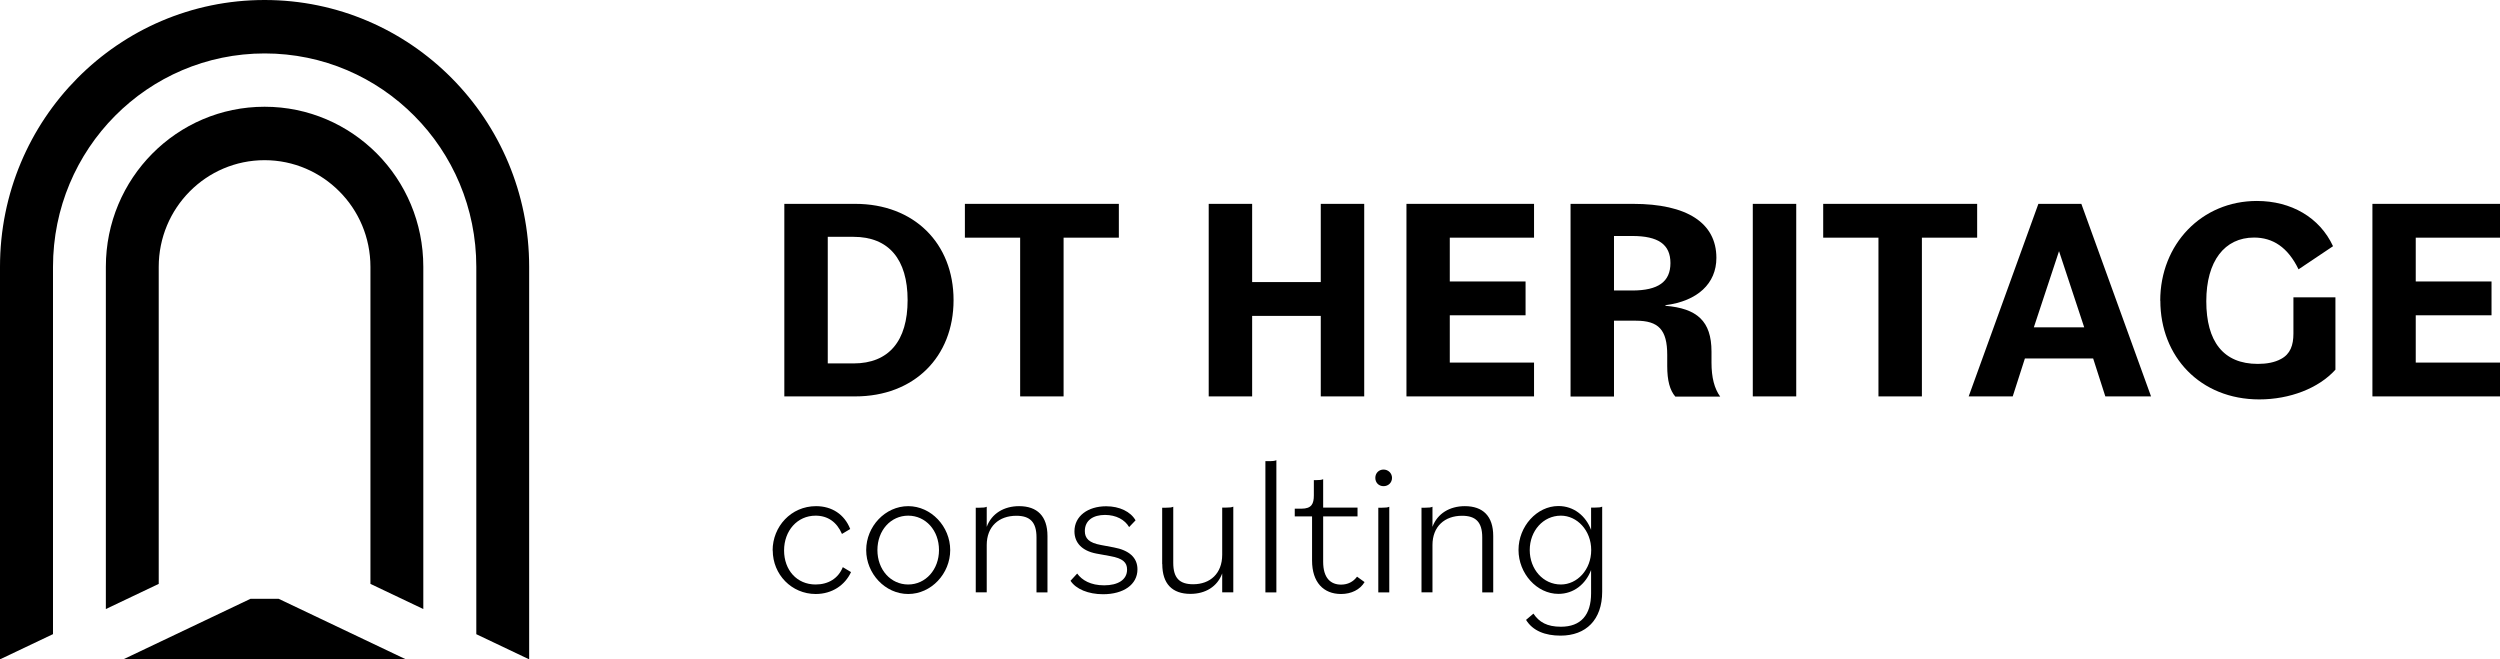 <svg xmlns="http://www.w3.org/2000/svg" width="182" height="48" viewBox="0 0 182 48" fill="none"><g id="Ebene_1" clip-path="url(#clip0_175_835)"><g id="Group"><path id="Vector" d="M57.099 14.841H62.26C66.534 14.841 69.419 17.705 69.419 21.849C69.419 25.993 66.534 28.858 62.26 28.858H57.099V14.841ZM60.261 17.241V26.457H62.138C64.71 26.457 66.074 24.819 66.074 21.849C66.074 18.879 64.701 17.241 62.138 17.241H60.261Z" fill="black"/><path id="Vector_2" d="M74.267 17.302H70.244V14.841H81.452V17.302H77.429V28.858H74.267V17.302Z" fill="black"/><path id="Vector_3" d="M96.152 22.997H91.156V28.858H87.994V14.841H91.156V20.535H96.152V14.841H99.315V28.858H96.152V22.997Z" fill="black"/><path id="Vector_4" d="M102.39 14.841H111.678V17.302H105.544V20.491H111.061V22.953H105.544V26.396H111.678V28.858H102.39V14.841Z" fill="black"/><path id="Vector_5" d="M114.336 14.841H118.889C122.807 14.841 124.953 16.225 124.953 18.774C124.953 20.64 123.581 21.919 121.244 22.217V22.261C123.537 22.454 124.597 23.365 124.597 25.599V26.387C124.597 27.491 124.806 28.28 125.231 28.875H121.965C121.565 28.411 121.374 27.71 121.374 26.641V25.835C121.374 24.004 120.74 23.347 119.098 23.347H117.499V28.867H114.336V14.849V14.841ZM117.499 17.18V21.148H118.828C120.722 21.148 121.608 20.509 121.608 19.151C121.608 17.793 120.722 17.18 118.828 17.18H117.499Z" fill="black"/><path id="Vector_6" d="M127.603 14.841H130.766V28.858H127.603V14.841Z" fill="black"/><path id="Vector_7" d="M136.752 17.302H132.729V14.841H143.937V17.302H139.914V28.858H136.752V17.302Z" fill="black"/><path id="Vector_8" d="M148.403 14.841H151.522L156.596 28.858H153.268L152.382 26.098H147.412L146.526 28.858H143.32L148.394 14.841H148.403ZM148.064 23.829H151.73L149.897 18.284L148.064 23.829Z" fill="black"/><path id="Vector_9" d="M157.265 21.893C157.265 17.776 160.28 14.63 164.302 14.63C166.787 14.63 168.872 15.822 169.845 17.924L167.334 19.607C166.552 17.994 165.458 17.294 164.094 17.294C161.948 17.294 160.618 19.011 160.618 21.928C160.618 24.845 161.843 26.492 164.372 26.492C165.006 26.492 165.597 26.387 166.057 26.133C166.735 25.774 166.961 25.134 166.961 24.285V21.648H170.019V26.913C168.794 28.271 166.691 29.077 164.476 29.077C160.175 29.077 157.273 25.958 157.273 21.893H157.265Z" fill="black"/><path id="Vector_10" d="M172.712 14.841H182V17.302H175.866V20.491H181.383V22.953H175.866V26.396H182V28.858H172.712V14.841Z" fill="black"/></g><g id="Group_2"><path id="Vector_11" d="M56.247 40.072C56.247 38.337 57.585 36.848 59.41 36.848C60.557 36.848 61.478 37.443 61.895 38.512L61.295 38.871C60.922 38.004 60.261 37.54 59.375 37.54C58.037 37.54 57.081 38.644 57.081 40.072C57.081 41.499 58.011 42.551 59.375 42.551C60.296 42.551 61.026 42.113 61.356 41.289L61.955 41.648C61.512 42.603 60.574 43.243 59.384 43.243C57.629 43.243 56.256 41.824 56.256 40.072H56.247Z" fill="black"/><path id="Vector_12" d="M63.059 40.045C63.059 38.319 64.449 36.848 66.117 36.848C67.785 36.848 69.175 38.328 69.175 40.045C69.175 41.762 67.794 43.243 66.117 43.243C64.44 43.243 63.059 41.762 63.059 40.045ZM68.359 40.045C68.359 38.608 67.385 37.54 66.117 37.54C64.849 37.54 63.876 38.608 63.876 40.045C63.876 41.482 64.849 42.551 66.117 42.551C67.385 42.551 68.359 41.465 68.359 40.045Z" fill="black"/><path id="Vector_13" d="M71.026 36.962H71.287C71.591 36.962 71.721 36.944 71.834 36.891V38.354C72.19 37.382 73.094 36.848 74.188 36.848C75.509 36.848 76.256 37.575 76.256 39.02V43.129H75.457V39.117C75.457 38.004 74.979 37.548 73.989 37.548C72.72 37.548 71.834 38.328 71.834 39.677V43.12H71.035V36.953L71.026 36.962Z" fill="black"/><path id="Vector_14" d="M77.95 42.262L78.419 41.754C78.767 42.235 79.393 42.612 80.383 42.612C81.374 42.612 82.051 42.218 82.051 41.465C82.051 40.956 81.764 40.65 80.817 40.483L79.81 40.299C78.758 40.098 78.22 39.502 78.22 38.679C78.22 37.575 79.193 36.856 80.531 36.856C81.504 36.856 82.312 37.251 82.668 37.881L82.199 38.372C81.895 37.838 81.252 37.487 80.444 37.487C79.584 37.487 78.976 37.881 78.976 38.661C78.976 39.196 79.28 39.52 80.157 39.677L81.087 39.852C82.181 40.054 82.807 40.58 82.807 41.447C82.807 42.56 81.79 43.26 80.305 43.26C79.228 43.26 78.324 42.884 77.933 42.279L77.95 42.262Z" fill="black"/><path id="Vector_15" d="M84.606 41.07V36.962H84.866C85.153 36.962 85.301 36.944 85.413 36.891V40.974C85.413 42.087 85.874 42.533 86.864 42.533C88.098 42.533 88.976 41.754 88.976 40.387V36.953H89.236C89.523 36.953 89.671 36.935 89.784 36.883V43.12H88.976V41.745C88.619 42.717 87.742 43.234 86.665 43.234C85.344 43.234 84.614 42.507 84.614 41.062L84.606 41.07Z" fill="black"/><path id="Vector_16" d="M92.112 33.571H92.373C92.677 33.571 92.807 33.554 92.92 33.501V43.129H92.121V33.571H92.112Z" fill="black"/><path id="Vector_17" d="M95.518 40.807V37.592H94.258V37.032H94.745C95.492 37.032 95.648 36.672 95.648 36.059V34.955H95.778C96.065 34.955 96.213 34.938 96.326 34.885V36.953H98.828V37.592H96.326V40.895C96.326 42.095 96.882 42.56 97.629 42.56C98.116 42.56 98.515 42.358 98.793 41.981L99.341 42.376C99.01 42.928 98.376 43.243 97.629 43.243C96.352 43.243 95.518 42.393 95.518 40.807Z" fill="black"/><path id="Vector_18" d="M100.123 34.789C100.123 34.438 100.383 34.184 100.722 34.184C101.061 34.184 101.339 34.447 101.339 34.789C101.339 35.13 101.078 35.393 100.722 35.393C100.366 35.393 100.123 35.13 100.123 34.789ZM100.331 36.962H100.592C100.878 36.962 101.026 36.944 101.139 36.891V43.129H100.34V36.962H100.331Z" fill="black"/><path id="Vector_19" d="M103.476 36.962H103.737C104.041 36.962 104.171 36.944 104.284 36.891V38.354C104.64 37.382 105.544 36.848 106.639 36.848C107.959 36.848 108.707 37.575 108.707 39.02V43.129H107.907V39.117C107.907 38.004 107.429 37.548 106.439 37.548C105.17 37.548 104.284 38.328 104.284 39.677V43.12H103.485V36.953L103.476 36.962Z" fill="black"/><path id="Vector_20" d="M111.087 45.135L111.634 44.671C112.051 45.293 112.625 45.626 113.633 45.626C115.084 45.626 115.831 44.776 115.831 43.19V41.499C115.44 42.516 114.58 43.234 113.45 43.234C111.886 43.234 110.548 41.754 110.548 40.036C110.548 38.319 111.886 36.839 113.45 36.839C114.588 36.839 115.449 37.566 115.831 38.574V36.953H116.091C116.396 36.953 116.526 36.935 116.639 36.883V43.077C116.639 45.118 115.466 46.274 113.607 46.274C112.486 46.274 111.582 45.924 111.096 45.127L111.087 45.135ZM115.84 40.045C115.84 38.608 114.806 37.54 113.633 37.54C112.338 37.54 111.365 38.652 111.365 40.045C111.365 41.438 112.338 42.551 113.633 42.551C114.814 42.551 115.84 41.482 115.84 40.045Z" fill="black"/></g><g id="Group_3"><g id="Group_4"><path id="Vector_21" d="M3.849 46.169L0 48V19.422C0 14.052 2.155 9.199 5.639 5.686C9.123 2.173 13.936 0 19.262 0C29.905 0 38.523 8.691 38.523 19.422V48L34.675 46.169V19.422C34.675 15.13 32.954 11.24 30.165 8.437C27.377 5.624 23.528 3.89 19.27 3.89C10.756 3.89 3.858 10.837 3.858 19.431V46.178L3.849 46.169Z" fill="black"/><path id="Vector_22" d="M19.262 7.771C22.459 7.771 25.343 9.076 27.437 11.179C29.531 13.29 30.817 16.199 30.817 19.422V44.338L26.968 42.507V19.431C26.968 17.285 26.108 15.34 24.709 13.938C23.319 12.537 21.39 11.661 19.262 11.661C15.005 11.661 11.555 15.139 11.555 19.431V42.507L7.706 44.338V19.422C7.706 12.983 12.876 7.771 19.262 7.771Z" fill="black"/></g><path id="Vector_23" d="M29.549 48L20.287 43.593H18.236C15.152 45.065 12.059 46.528 8.975 48H29.549Z" fill="black"/></g></g><defs><clipPath id="clip0_175_835"><rect width="182" height="48" fill="white"/></clipPath></defs></svg>